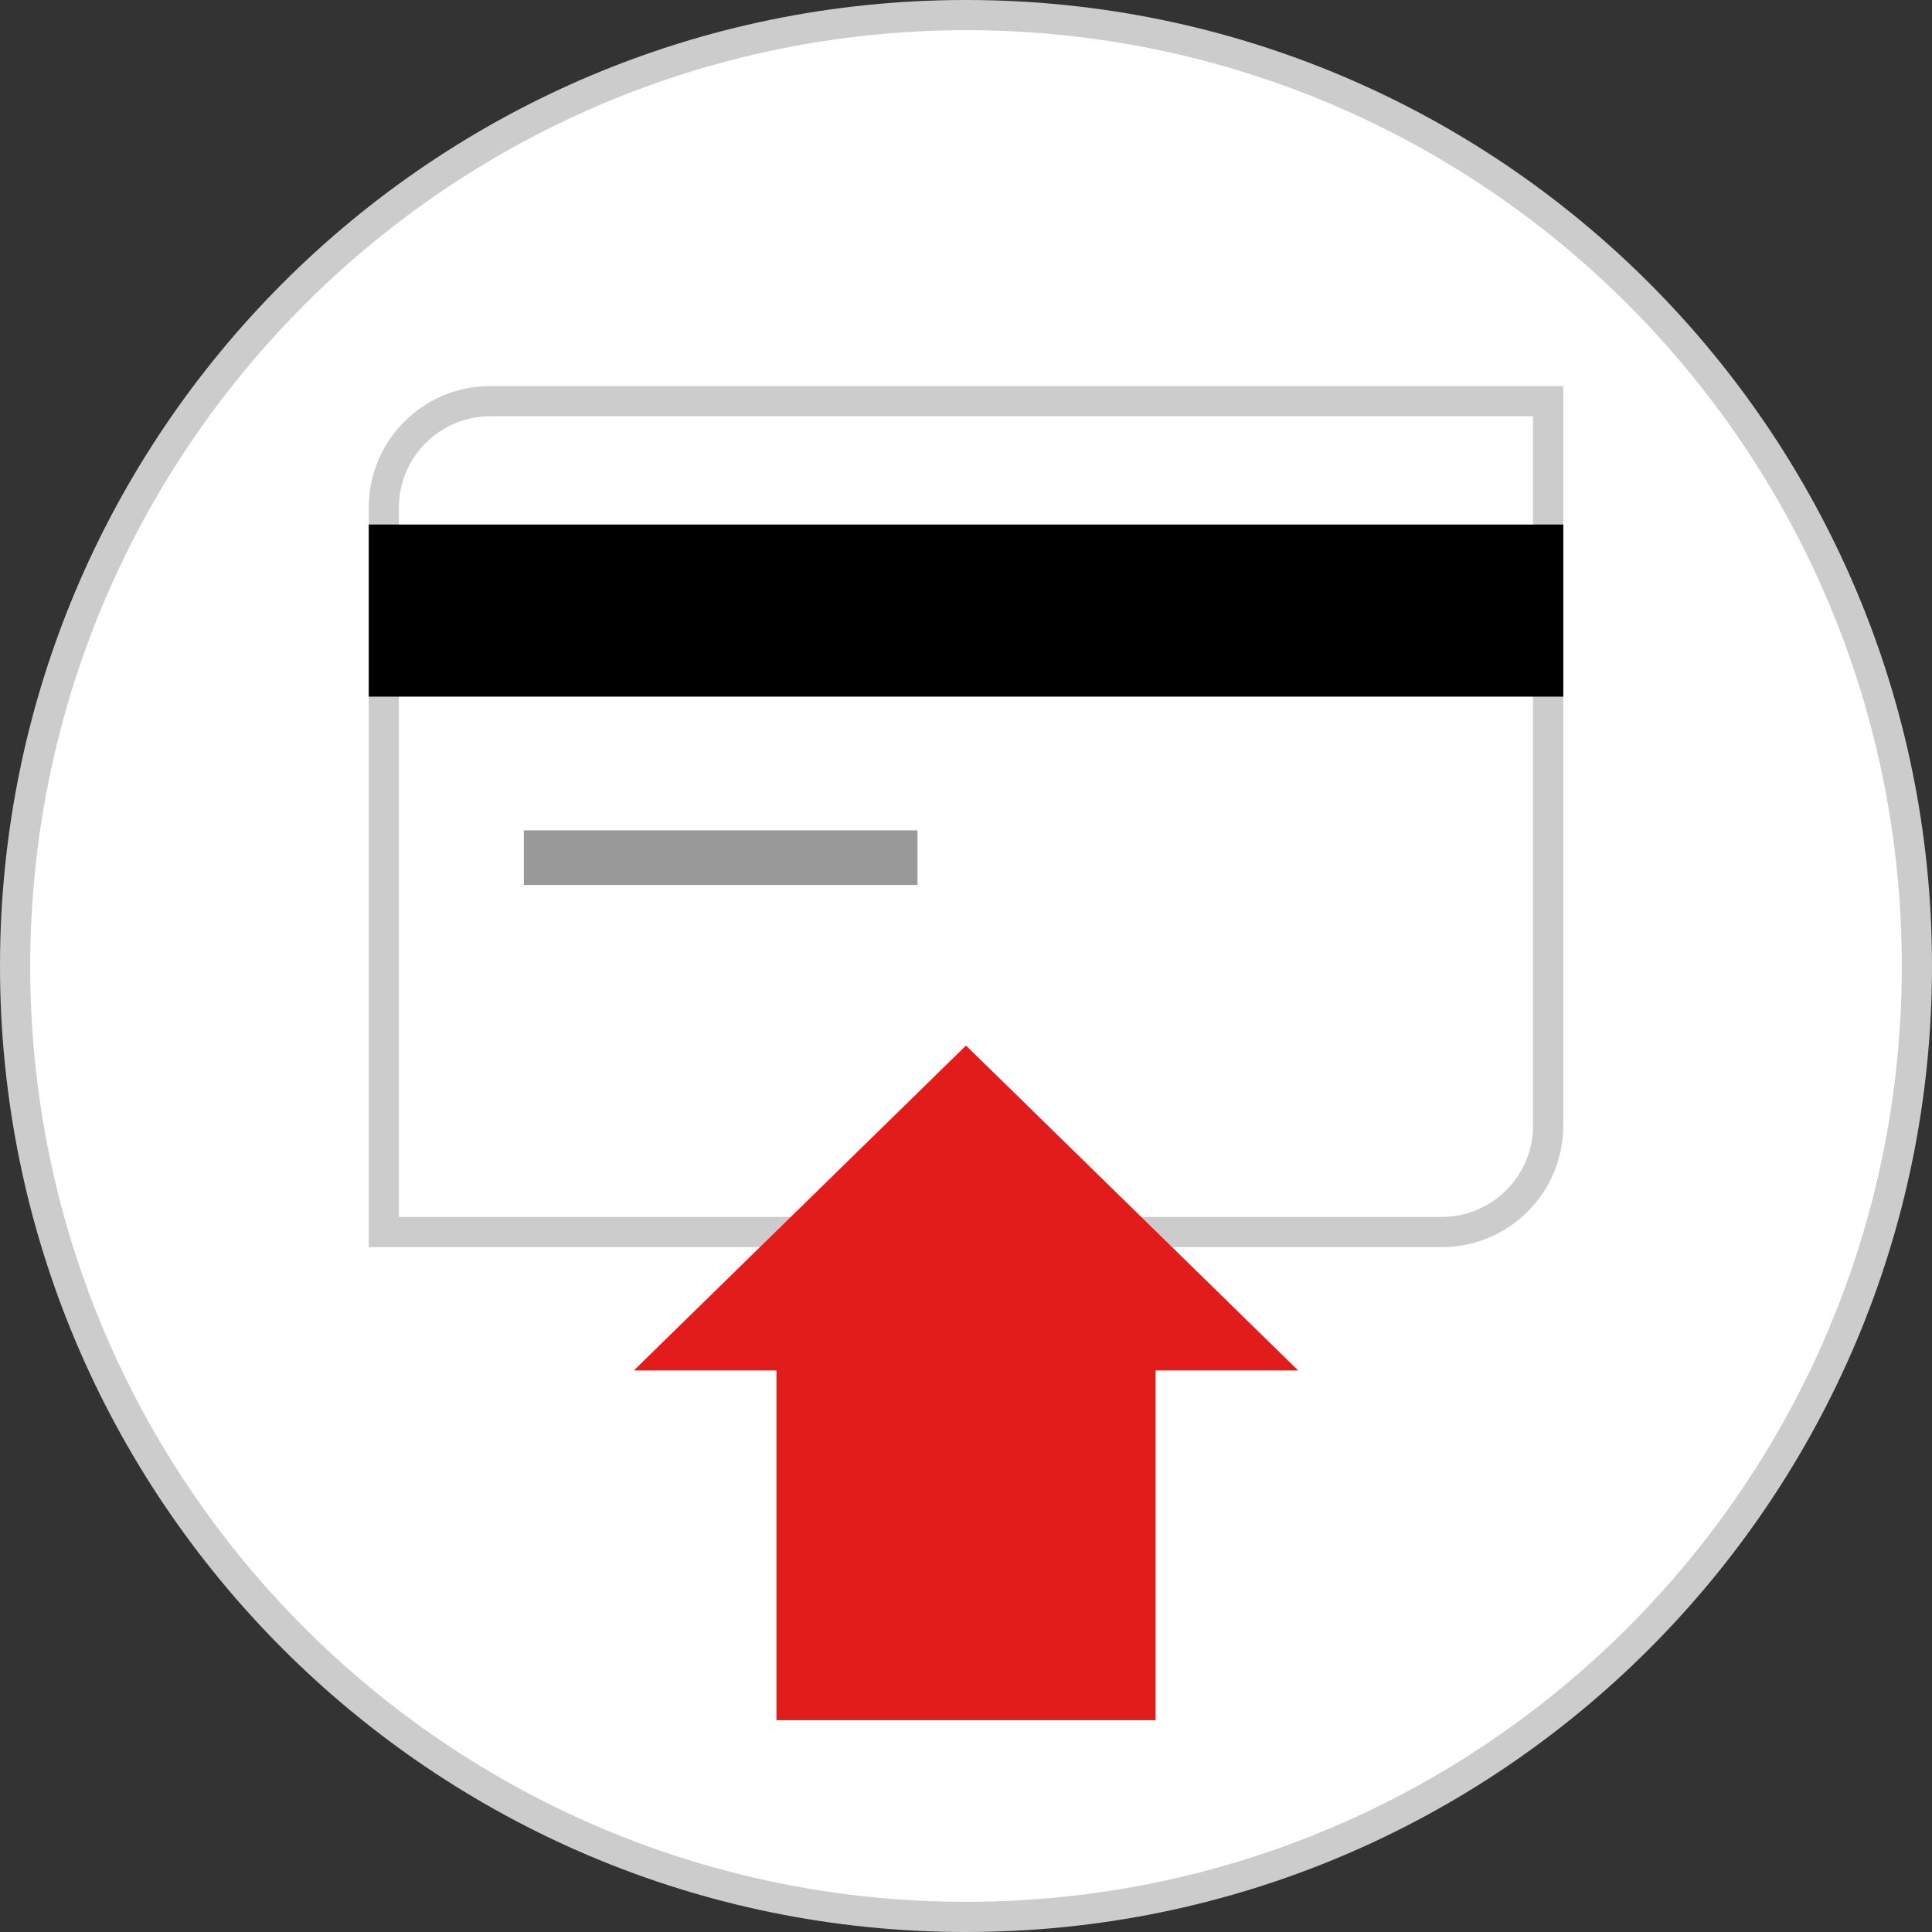 <svg xmlns="http://www.w3.org/2000/svg" xmlns:xlink="http://www.w3.org/1999/xlink" id="Layer_1" viewBox="0 0 512 512" xml:space="preserve"><rect x="0" y="0" width="512" height="512" fill="#333333" stroke="none"/><path style="fill:#FFFFFF;" d="M256,508C116.824,508,4,395.176,4,256S116.824,4,256,4s252,112.824,252,252 C507.84,395.112,395.112,507.84,256,508z"></path><g>	<path style="fill:#CCCCCC;" d="M256,8c136.968,0,248,111.032,248,248S392.968,504,256,504S8,392.968,8,256  C8.152,119.096,119.096,8.152,256,8 M256,0C114.616,0,0,114.616,0,256s114.616,256,256,256s256-114.616,256-256S397.384,0,256,0z"></path>	<path style="fill:#CCCCCC;" d="M406.28,110.312v188c-0.016,13.352-10.84,24.176-24.192,24.192H105.712v-188  c0.016-13.352,10.84-24.176,24.192-24.192H406.28 M414.28,102.312H129.912c-17.776,0-32.192,14.416-32.192,32.192v196h284.368  c17.776,0,32.192-14.416,32.192-32.192C414.28,298.312,414.28,102.312,414.28,102.312z"></path></g><rect x="97.72" y="139.008" width="316.568" height="45.608"></rect><rect x="138.824" y="220.056" style="fill:#999999;" width="104.32" height="14.472"></rect><polygon style="fill:#E21B1B;" points="168,363.16 256,277.08 344,363.16 306.232,363.16 306.232,455.872 205.768,455.872  205.768,363.16 "></polygon></svg>